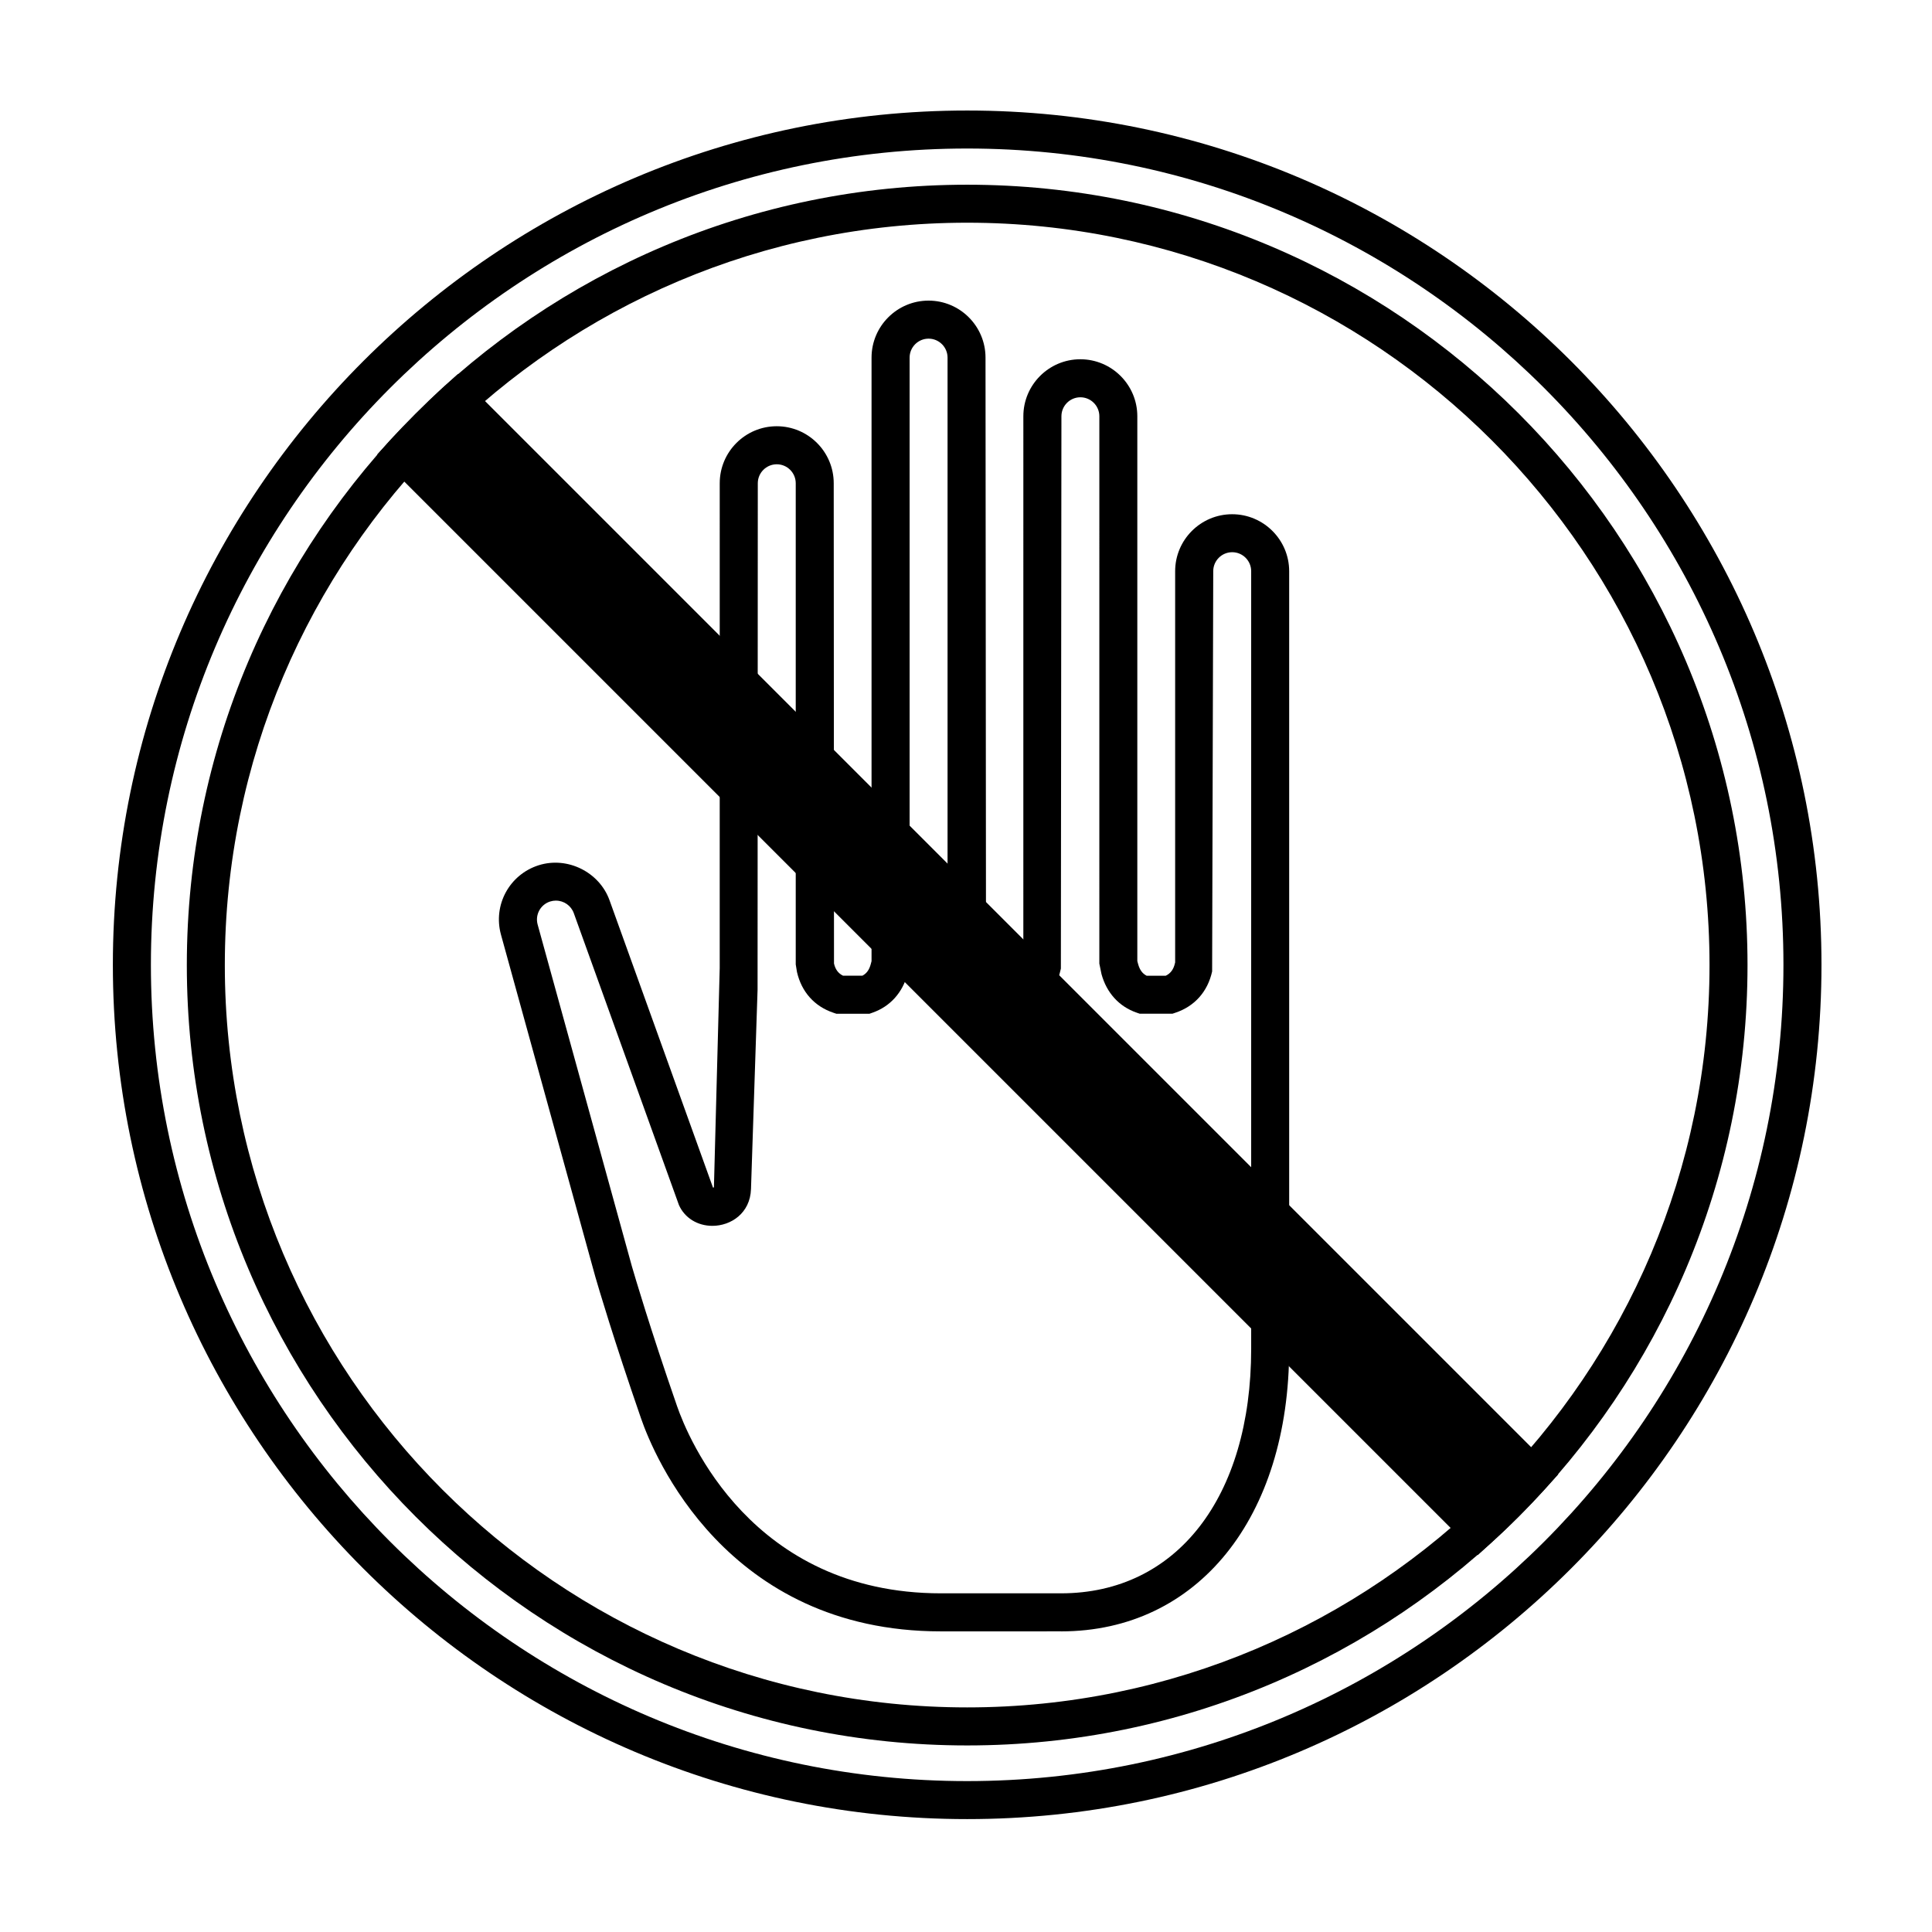 <?xml version="1.0" encoding="UTF-8"?>
<!-- Uploaded to: SVG Find, www.svgrepo.com, Generator: SVG Find Mixer Tools -->
<svg fill="#000000" width="800px" height="800px" version="1.1" viewBox="144 144 512 512" xmlns="http://www.w3.org/2000/svg">
 <g>
  <path d="m419.15 576.33h-25.809c-57.023 0-76.184-46.969-79.441-56.387-7.266-20.984-11.371-34.945-12.117-37.527l-25.016-90.703c-2.168-7.856 2.215-15.934 9.98-18.41 7.691-2.43 16.125 1.863 18.785 9.281l27.414 76.137 0.25-0.039 1.535-58.148 0.004-128.47c0-8.328 6.777-15.105 15.105-15.105s15.105 6.777 15.105 15.105l0.074 127.28c0.359 1.566 1.125 2.609 2.387 3.223h5.144c1.125-0.59 1.82-1.57 2.223-3.109l0.195-0.746v-159.94c0-8.328 6.777-15.105 15.105-15.105s15.098 6.777 15.098 15.105l0.133 160.62c0.383 1.57 1.078 2.578 2.207 3.18h5.344c1.137-0.598 1.828-1.602 2.215-3.176l0.125-0.523 0.004-144.56c0-8.328 6.777-15.105 15.098-15.105 8.328 0 15.105 6.777 15.105 15.105v144.39l0.215 0.801c0.418 1.516 1.125 2.492 2.246 3.074h5.078c1.293-0.625 2.074-1.691 2.434-3.324l0.051-0.211v-103.66c0-8.328 6.777-15.105 15.105-15.105s15.113 6.781 15.113 15.105v206.06c0 44.793-24.293 74.891-60.457 74.891v-0.016c-0.801 0.016-2.41 0.016-6.039 0.016zm-127.83-193.66c-0.52 0-1.031 0.082-1.531 0.238-2.562 0.816-4.027 3.508-3.305 6.121l24.984 90.594c0.734 2.519 4.769 16.262 11.957 37.016 2.871 8.289 19.723 49.609 69.918 49.609h31.848c30.605 0 50.383-25.441 50.383-64.809v-206.07c0-2.769-2.254-5.027-5.027-5.027-2.777 0-5.027 2.254-5.027 5.027l-0.293 106.07c-1.18 5.352-4.641 9.25-9.73 10.941l-0.777 0.262h-8.691l-0.801-0.277c-4.648-1.605-7.961-5.238-9.324-10.227l-0.57-2.777 0.004-145.05c0-2.769-2.254-5.027-5.027-5.027-2.769 0-5.023 2.254-5.023 5.027l-0.145 146.38-0.277 1.117c-1.266 5.141-4.57 8.887-9.316 10.555l-0.812 0.289-9.09-0.004-0.816-0.289c-4.734-1.672-8.039-5.414-9.305-10.559l-0.418-2.316v-160.71c0-2.769-2.254-5.027-5.027-5.027-2.777 0-5.027 2.258-5.027 5.027v161.26l-0.527 2.004c-1.324 5.023-4.621 8.688-9.285 10.324l-0.812 0.289h-8.801l-0.785-0.266c-5.019-1.691-8.438-5.531-9.645-10.812l-0.324-1.996v-127.51c0-2.769-2.258-5.027-5.027-5.027-2.769 0-5.027 2.258-5.027 5.027l-0.059 134.21-1.742 52.828c-0.211 6.402-5.309 9.758-10.238 9.758-3.961 0-7.356-2.117-8.863-5.527l-27.859-77.34c-0.715-1.984-2.613-3.32-4.734-3.32z"/>
  <path d="m400.31 626.08c-124.84 0-226.4-101.56-226.4-226.4 0.004-124.83 101.57-226.39 226.4-226.39s226.4 101.56 226.4 226.4c0 124.83-101.56 226.39-226.4 226.39zm0-442.72c-119.29 0-216.32 97.043-216.32 216.33 0 119.28 97.043 216.32 216.32 216.32 119.28-0.004 216.32-97.047 216.32-216.32s-97.043-216.33-216.32-216.33z"/>
  <path d="m400.31 606.56c-114.04 0-206.8-92.77-206.8-206.81 0-114.03 92.773-206.8 206.8-206.8 114.03 0.004 206.8 92.773 206.8 206.8 0 114.04-92.77 206.81-206.8 206.81zm0-403.54c-108.48 0-196.73 88.254-196.73 196.73-0.004 108.48 88.25 196.73 196.73 196.73 108.48 0 196.73-88.258 196.73-196.73 0-108.47-88.246-196.73-196.73-196.73z"/>
  <path d="m550 534.89-284.82-284.82c-1.293 1.176-2.551 2.394-3.812 3.598l-7.152 7.152c-1.098 1.152-2.227 2.289-3.301 3.473l284.87 284.87c4.977-4.519 9.719-9.285 14.223-14.27z"/>
  <path d="m535.62 556.11-291.66-291.66 3.231-3.559c0.75-0.828 1.527-1.629 2.301-2.43l9.395-9.402c0.961-0.922 1.93-1.844 2.918-2.734l3.559-3.211 291.59 291.59-3.211 3.551c-4.66 5.152-9.559 10.078-14.57 14.617zm-277.66-291.91 277.96 277.96c2.41-2.297 4.777-4.68 7.098-7.129l-277.93-277.94-0.238 0.227z"/>
 </g>
</svg>